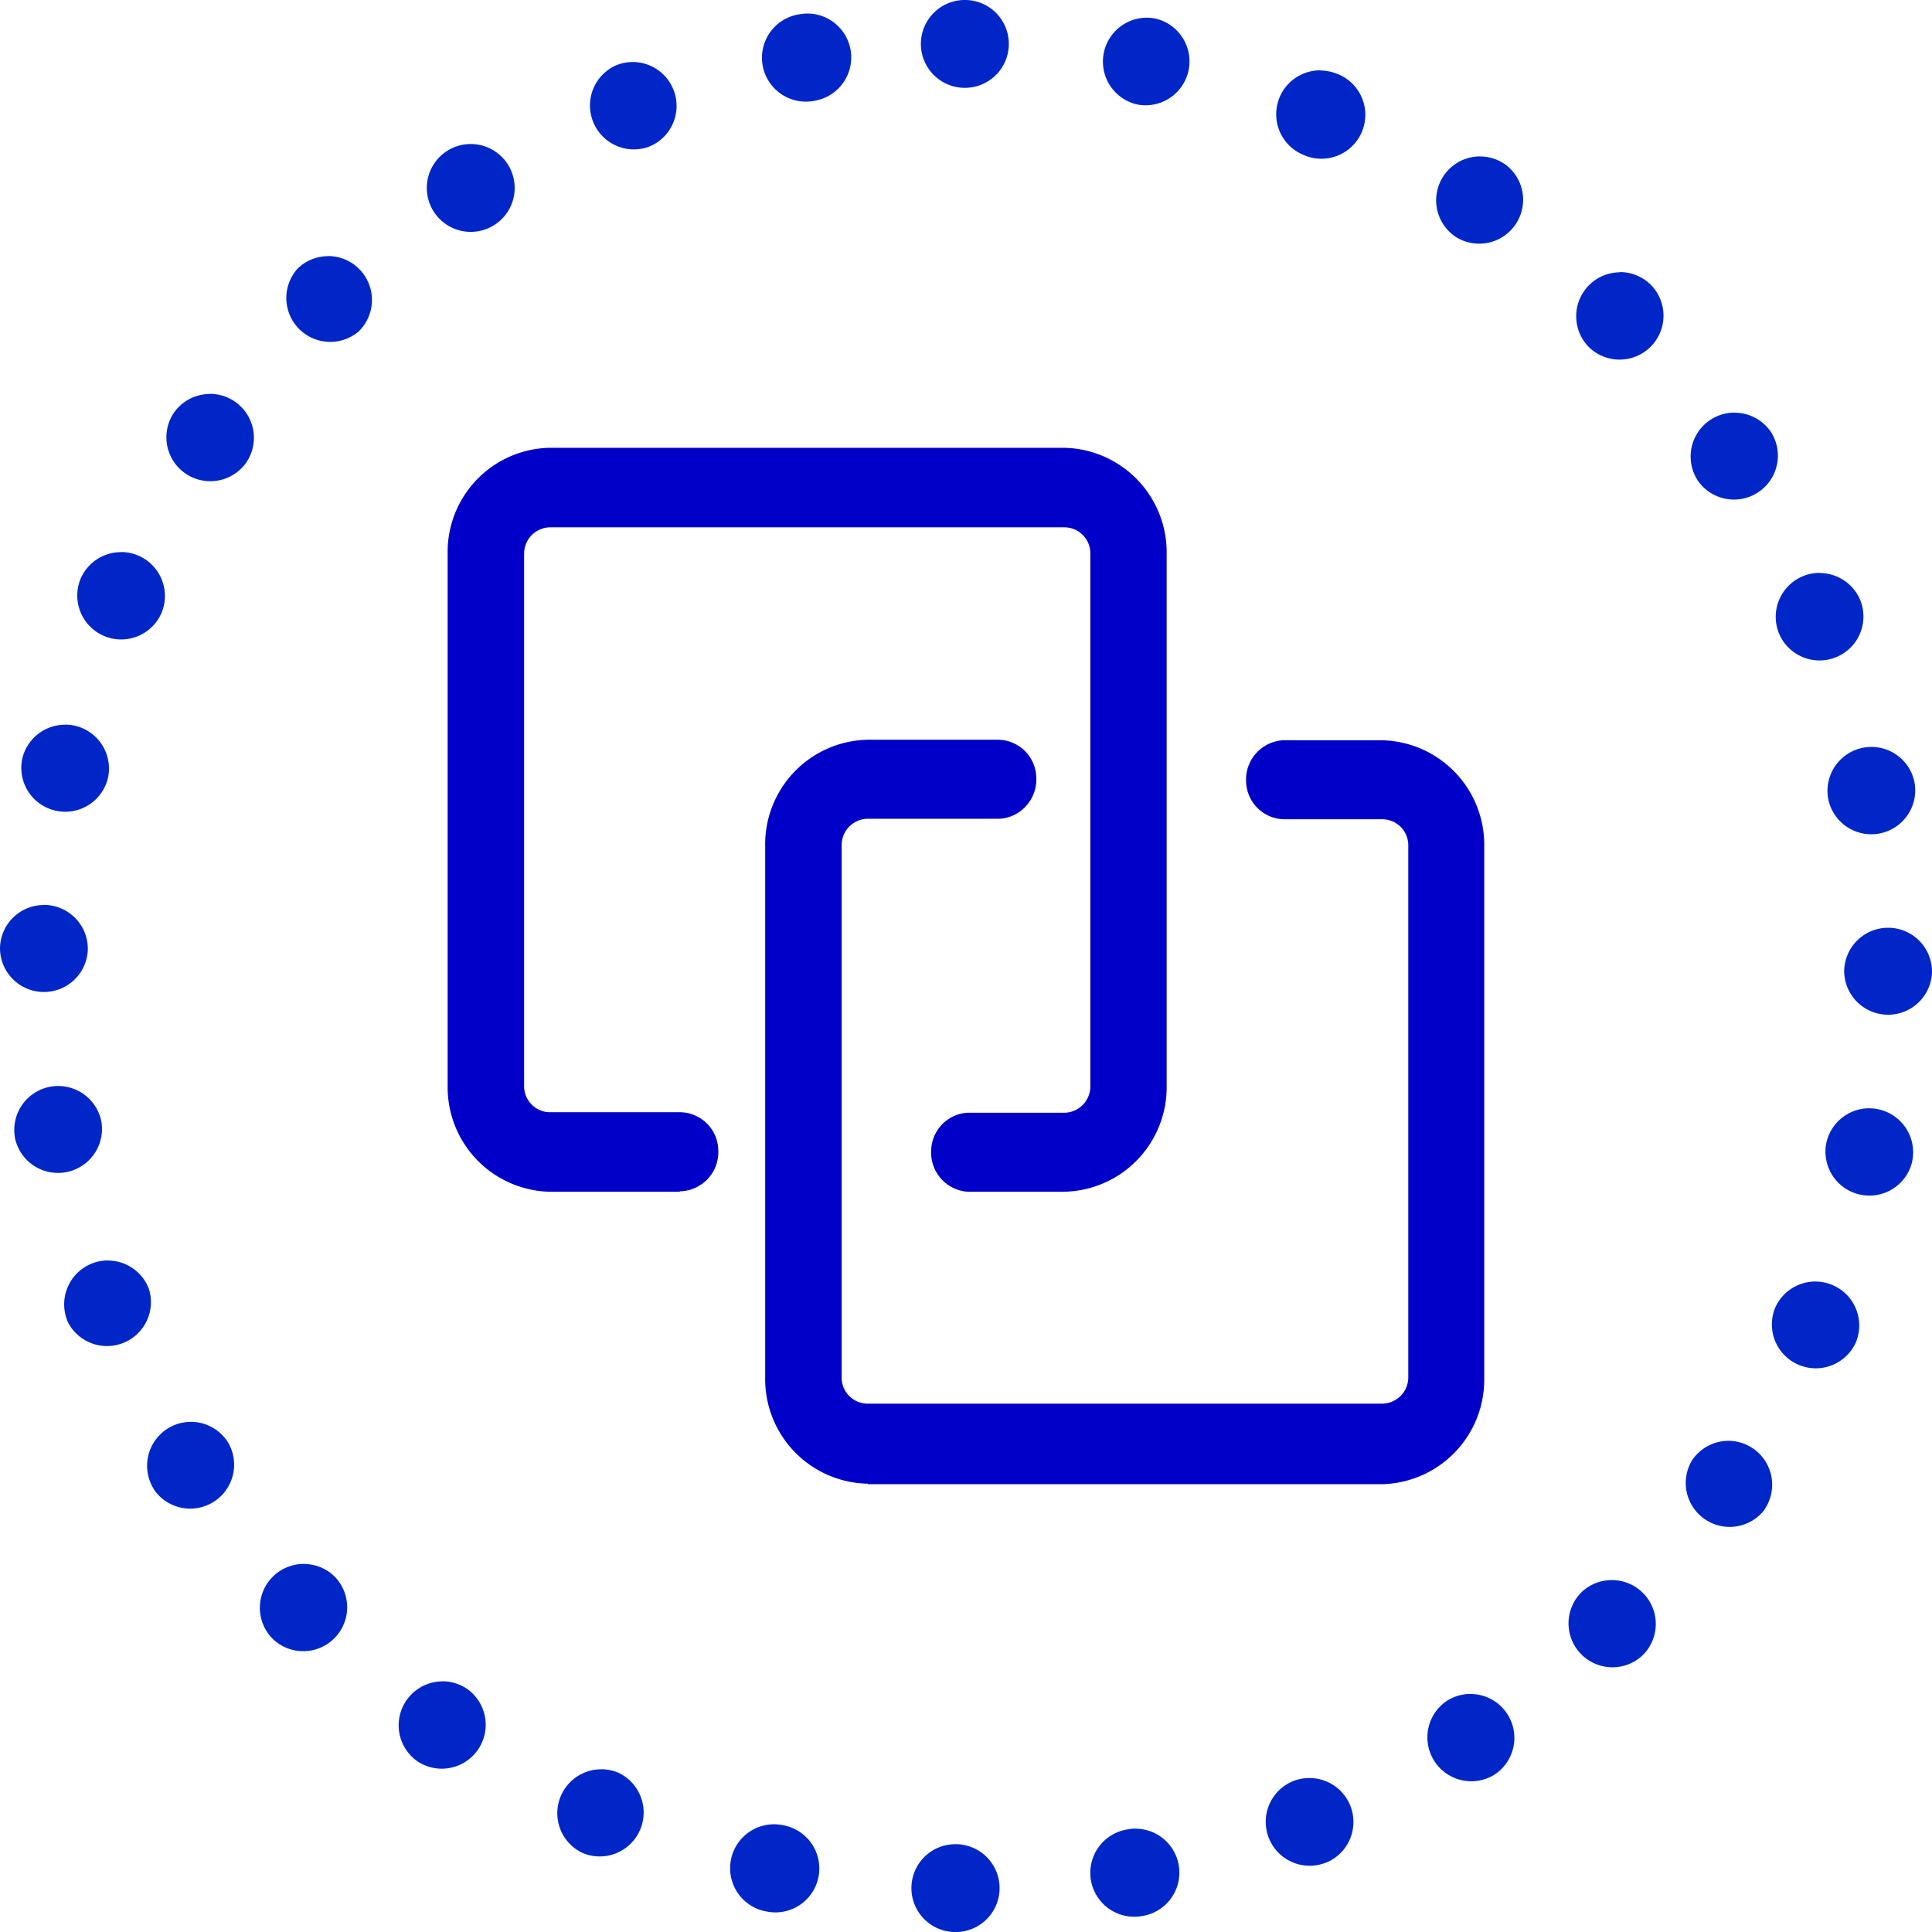 <svg xmlns="http://www.w3.org/2000/svg" viewBox="0 0 64 64">
  <path d="M31.995 0h.007a1.455 1.455 0 0 1 0 2.909A1.455 1.455 0 1 1 31.995 0Zm5.984.586a1.462 1.462 0 0 1 .282.028h.009a1.455 1.455 0 0 1-.568 2.853 1.455 1.455 0 0 1 .28-2.881Zm5.752 1.749a1.45 1.45 0 0 1 .555.11h.009a1.455 1.455 0 1 1-1.119 2.685 1.455 1.455 0 0 1 .56-2.8Zm5.295 2.848a1.448 1.448 0 0 1 .81.247h.006a1.455 1.455 0 0 1-1.625 2.413 1.455 1.455 0 0 1 .813-2.662Zm4.635 3.83a1.45 1.45 0 0 1 1.032.429 1.455 1.455 0 0 1-2.057 2.058 1.455 1.455 0 0 1 1.032-2.48Zm3.8 4.659a1.453 1.453 0 0 1 1.211.648 1.455 1.455 0 0 1-2.425 1.607 1.455 1.455 0 0 1 1.211-2.259Zm2.817 5.311a1.455 1.455 0 0 1 1.347.9 1.455 1.455 0 0 1-2.694 1.1 1.456 1.456 0 0 1 1.346-2.006Zm1.717 5.76a1.455 1.455 0 0 1 1.427 1.18v.006a1.455 1.455 0 0 1-2.858.546 1.456 1.456 0 0 1 1.431-1.732Zm.548 5.99h.009A1.454 1.454 0 0 1 64 32.2s0 0 0 .005a1.455 1.455 0 0 1-2.909-.018 1.455 1.455 0 0 1 1.454-1.454Zm-.624 5.981a1.456 1.456 0 0 1 1.427 1.743v.01a1.455 1.455 0 0 1-2.85-.586 1.455 1.455 0 0 1 1.426-1.168Zm-1.783 5.739a1.455 1.455 0 0 1 1.339 2.022 1.455 1.455 0 0 1-2.68-1.131 1.455 1.455 0 0 1 1.344-.892Zm-2.88 5.276a1.455 1.455 0 0 1 1.2 2.27v.007a1.455 1.455 0 0 1-2.4-1.639 1.453 1.453 0 0 1 1.203-.638Zm-3.861 4.613a1.454 1.454 0 0 1 1.019 2.492l-.006.005a1.455 1.455 0 0 1-2.036-2.078 1.45 1.45 0 0 1 1.023-.419Zm-4.684 3.773a1.455 1.455 0 0 1 .8 2.67l-.008.005a1.455 1.455 0 0 1-1.593-2.434 1.448 1.448 0 0 1 .806-.242ZM43.388 58.9a1.455 1.455 0 0 1 .546 2.8h-.007a1.455 1.455 0 1 1-1.086-2.7 1.45 1.45 0 0 1 .547-.1Zm-5.769 1.678a1.455 1.455 0 0 1 .268 2.884h-.009a1.455 1.455 0 1 1-.531-2.86 1.463 1.463 0 0 1 .272-.027Zm-6 .513h.023A1.455 1.455 0 1 1 31.606 64h-.005a1.455 1.455 0 0 1 .017-2.909Zm-5.978-.66a1.462 1.462 0 0 1 .3.032 1.455 1.455 0 1 1-.6 2.846h-.008a1.455 1.455 0 0 1 .3-2.877Zm-5.726-1.823a1.45 1.45 0 0 1 .575.119 1.455 1.455 0 0 1-1.145 2.673h-.007a1.455 1.455 0 0 1 .577-2.79Zm-5.258-2.913a1.449 1.449 0 0 1 .826.258 1.455 1.455 0 0 1-1.652 2.395 1.455 1.455 0 0 1 .831-2.65Zm-4.591-3.886a1.451 1.451 0 0 1 1.044.442 1.455 1.455 0 0 1-2.085 2.029l-.006-.006a1.454 1.454 0 0 1 1.044-2.467ZM6.321 47.1a1.454 1.454 0 0 1 1.223.665 1.455 1.455 0 0 1-2.443 1.579v-.007a1.455 1.455 0 0 1 1.22-2.237Zm-2.749-5.343a1.455 1.455 0 0 1 1.354.921 1.455 1.455 0 0 1-2.7 1.072v-.011a1.455 1.455 0 0 1 1.354-1.986Zm-1.64-5.781a1.455 1.455 0 0 1 1.43 1.2 1.457 1.457 0 0 1-2.867.516v-.008a1.456 1.456 0 0 1 1.434-1.709Zm-.478-6h.027a1.455 1.455 0 0 1 1.428 1.484A1.455 1.455 0 0 1 0 31.408v-.005a1.454 1.454 0 0 1 1.454-1.424Zm.7-5.973a1.456 1.456 0 0 1 1.423 1.765 1.455 1.455 0 0 1-2.843-.619v.001a1.455 1.455 0 0 1 1.415-1.143Zm1.858-5.716a1.455 1.455 0 0 1 1.327 2.043 1.455 1.455 0 0 1-2.665-1.168 1.455 1.455 0 0 1 1.334-.871Zm2.947-5.24a1.455 1.455 0 0 1 1.186 2.293 1.455 1.455 0 0 1-2.384-1.668 1.453 1.453 0 0 1 1.193-.621Zm3.913-4.565a1.455 1.455 0 0 1 1.007 2.5A1.455 1.455 0 0 1 9.856 8.9l.008-.008a1.45 1.45 0 0 1 1.004-.406Zm4.723-3.711a1.455 1.455 0 0 1 .783 2.681A1.455 1.455 0 1 1 14.81 5a1.448 1.448 0 0 1 .785-.229Zm5.364-2.717a1.455 1.455 0 0 1 .526 2.811 1.455 1.455 0 0 1-1.054-2.711h.005a1.451 1.451 0 0 1 .523-.1ZM26.753.448a1.455 1.455 0 0 1 .242 2.888 1.455 1.455 0 1 1-.5-2.865h.008a1.463 1.463 0 0 1 .25-.023Z" fill="#0026c8"/>
  <path d="M28.748 49.149a3.463 3.463 0 0 1-3.4-3.518V28.023a3.463 3.463 0 0 1 3.4-3.518h4.315a1.28 1.28 0 0 1 1.265 1.248 1.3 1.3 0 0 1-.329.936 1.274 1.274 0 0 1-.884.433h-4.367a.873.873 0 0 0-.867.884v17.608a.862.862 0 0 0 .867.884h17.036a.873.873 0 0 0 .867-.884V28.023a.862.862 0 0 0-.867-.884h-3.24a1.28 1.28 0 0 1-1.265-1.248 1.3 1.3 0 0 1 .329-.936 1.311 1.311 0 0 1 .884-.433h3.275a3.463 3.463 0 0 1 3.4 3.518v17.608a3.463 3.463 0 0 1-3.4 3.518H28.748Zm-6.274-9.67h-4.245a3.463 3.463 0 0 1-3.4-3.518V18.352a3.449 3.449 0 0 1 3.382-3.518h17.036a3.463 3.463 0 0 1 3.4 3.518V35.96a3.463 3.463 0 0 1-3.4 3.518h-3.188a1.3 1.3 0 0 1-1.213-1.369 1.281 1.281 0 0 1 1.2-1.248h3.206a.873.873 0 0 0 .867-.884V18.352a.862.862 0 0 0-.867-.884H18.229a.873.873 0 0 0-.867.884V35.96a.862.862 0 0 0 .867.884h4.3a1.28 1.28 0 0 1 1.265 1.248 1.3 1.3 0 0 1-1.2 1.369h-.052a.131.131 0 0 1-.069.017Z" fill="#0000c8"/>
</svg>